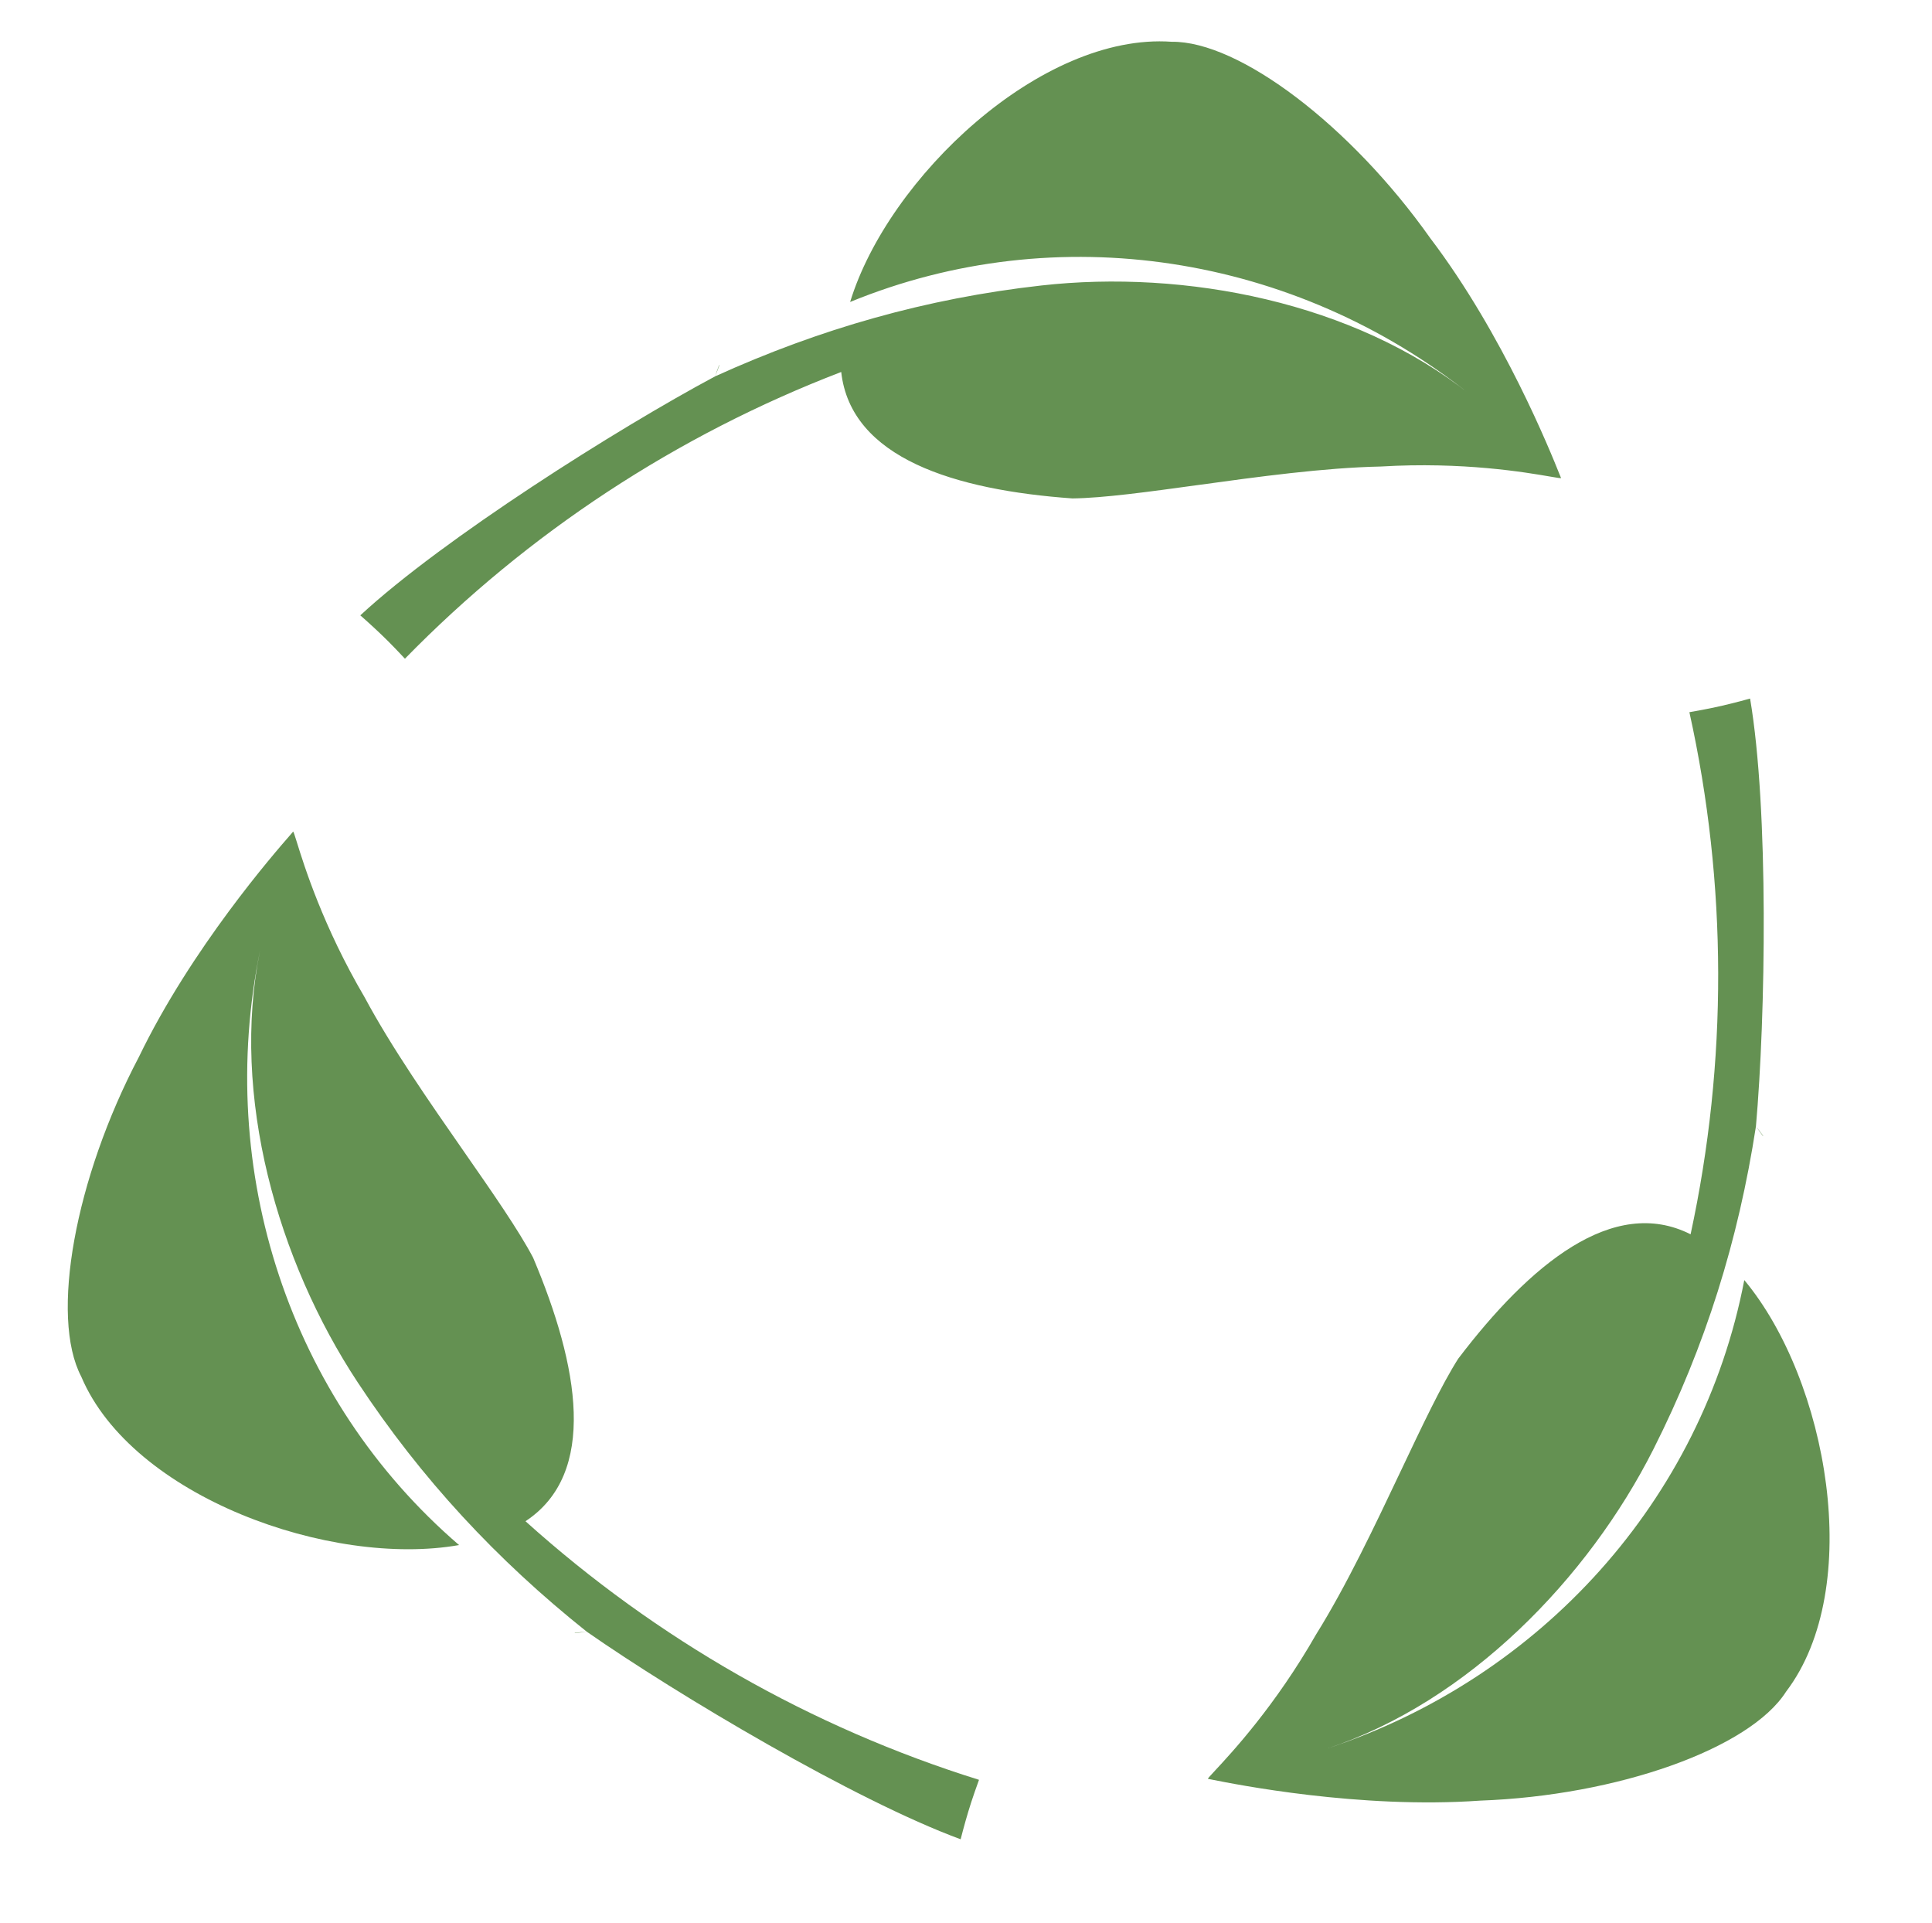 <svg width="1002" height="997" viewBox="0 0 1002 997" fill="none" xmlns="http://www.w3.org/2000/svg">
<path d="M372.922 189.429C372.198 191.294 371.515 193.206 370.877 195.166C320.421 222.127 229.722 279.399 186.871 319.094C191.767 323.401 196.663 327.894 201.367 332.58C204.112 335.315 206.689 338.05 209.33 340.853L210.01 341.575C273.707 276.385 350.957 225.639 436.281 192.89C441.265 237.61 495.258 254.123 556.22 258.464C572.19 258.273 595.581 255.058 621.418 251.506C652.338 247.255 686.759 242.523 716.155 241.918C758.776 239.361 791.413 244.974 803.983 247.136C807.625 247.762 809.583 248.099 809.61 247.863C809.595 247.88 809.339 247.243 808.852 246.028C804.324 234.736 779.786 173.537 741.791 123.516C700.746 65.423 642.765 21.236 607.691 21.661C540.106 16.845 460.615 92.109 440.907 156.593C548.452 112.458 671.529 132.079 762.613 204.711C702.427 156.741 614.733 139.652 539.992 148.052C480.483 154.727 425.171 170.502 370.877 195.166C371.677 193.205 372.429 191.249 373.135 189.298L372.922 189.429Z" fill="#649152"/>
<path d="M914.369 588.925C913.203 587.298 911.977 585.681 910.686 584.075C915.731 527.089 917.428 419.835 907.654 362.247C901.37 363.988 894.93 365.627 888.433 367C884.643 367.801 880.944 368.461 877.152 369.138L876.175 369.312C895.881 458.299 896.081 550.725 876.799 640.061C836.642 619.761 793.275 655.916 756.281 704.565C747.701 718.035 737.592 739.373 726.427 762.942C713.064 791.147 698.188 822.547 682.609 847.481C661.425 884.553 638.867 908.798 630.179 918.137C627.662 920.842 626.309 922.296 626.491 922.448C626.485 922.426 627.158 922.561 628.442 922.818C640.37 925.208 705.021 938.16 767.68 933.731C838.763 931.168 907.476 906.819 926.315 877.231C967.33 823.298 947.835 715.579 904.648 663.796C882.736 777.962 798.962 870.238 688.327 906.727C761.412 882.602 823.705 818.556 857.574 751.402C884.552 697.941 901.618 643.014 910.686 584.075C911.89 585.817 913.115 587.517 914.362 589.175L914.369 588.925Z" fill="#649152"/>
<path d="M298.217 846.872C300.208 846.67 302.221 846.411 304.257 846.089C351.188 878.804 443.397 933.611 498.22 953.769C499.834 947.451 501.615 941.049 503.654 934.73C504.845 931.042 506.111 927.505 507.41 923.879L507.744 922.945C420.741 895.79 340.453 850.002 272.535 788.849C310.116 764.103 300.314 708.499 276.504 652.211C269.083 638.07 255.597 618.688 240.702 597.28C222.876 571.662 203.032 543.141 189.146 517.225C167.517 480.411 157.7 448.783 153.919 436.602C152.823 433.072 152.234 431.175 152.012 431.258C152.034 431.264 151.582 431.781 150.721 432.767C142.716 441.927 99.329 491.577 72.012 548.142C38.888 611.087 25.843 682.81 42.146 713.868C68.541 776.271 171.691 812.925 238.094 801.207C149.941 725.424 111.543 606.856 134.902 492.724C119.488 568.129 144.078 654.022 185.497 716.801C218.463 766.792 257.631 808.912 304.257 846.089C302.147 846.267 300.062 846.485 298.004 846.742L298.217 846.872Z" fill="#649152"/>
</svg>
